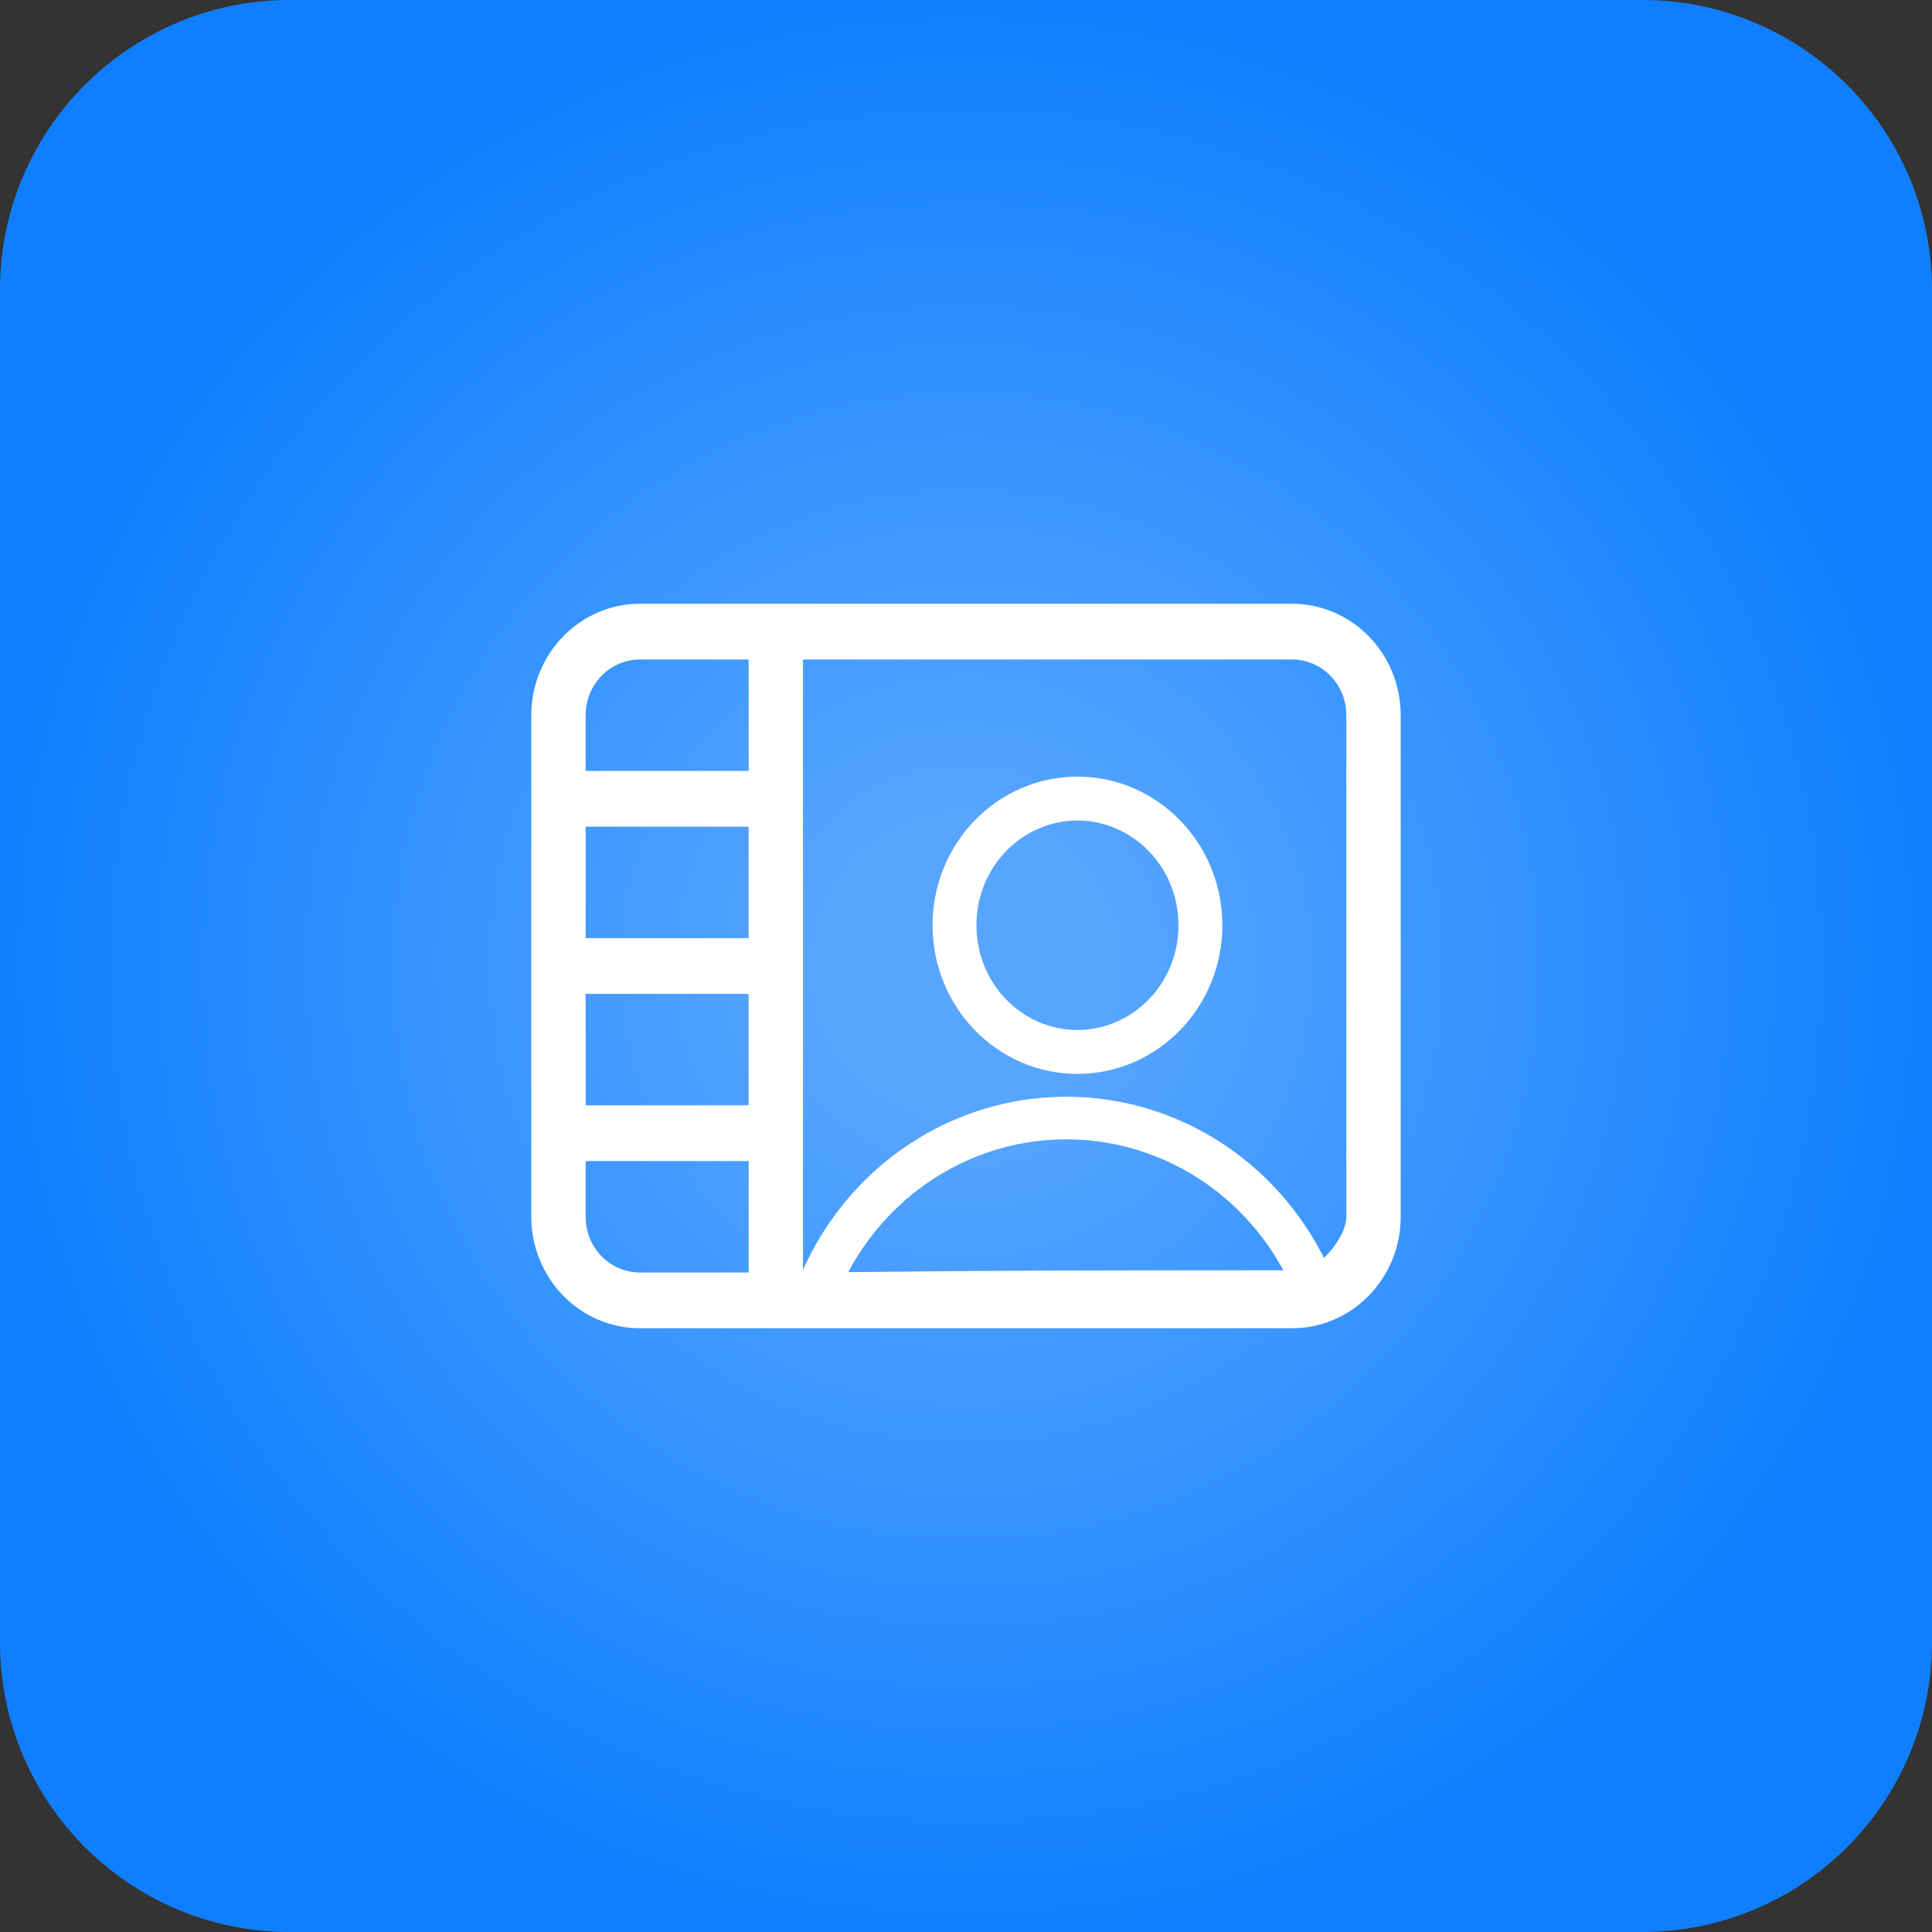 <svg xmlns="http://www.w3.org/2000/svg" width="80" height="80" viewBox="0 0 80 80" fill="none"><rect x="0" y="0" width="80" height="80" fill="#333333" stroke="none"/><g clip-path="url(#clip0_402_4)"><path d="M68 0H12C5.373 0 0 5.373 0 12V68C0 74.627 5.373 80 12 80H68C74.627 80 80 74.627 80 68V12C80 5.373 74.627 0 68 0Z" fill="url(#paint0_radial_402_4)"></path><path fill-rule="evenodd" clip-rule="evenodd" d="M26.5 25C25.306 25 24.162 25.486 23.318 26.352C22.474 27.217 22 28.391 22 29.615V50.385C22 51.609 22.474 52.783 23.318 53.648C24.162 54.514 25.306 55 26.5 55H53.5C54.694 55 55.838 54.514 56.682 53.648C57.526 52.783 58 51.609 58 50.385V29.615C58 28.391 57.526 27.217 56.682 26.352C55.838 25.486 54.694 25 53.5 25H26.5ZM24.25 29.615C24.25 29.003 24.487 28.416 24.909 27.984C25.331 27.551 25.903 27.308 26.5 27.308H31V31.923H24.25V29.615ZM36.973 47.86C35.36 49.096 34.083 50.722 33.25 52.581V27.308H53.5C54.097 27.308 54.669 27.551 55.091 27.984C55.513 28.416 55.75 29.003 55.75 29.615V50.385C55.75 50.86 55.377 51.558 54.822 52.087C54.002 50.454 52.83 49.02 51.385 47.9C49.311 46.294 46.785 45.421 44.185 45.414C41.587 45.407 39.056 46.266 36.973 47.86ZM50.35 49.306C51.501 50.198 52.449 51.322 53.141 52.6C45.957 52.6 41.769 52.603 35.124 52.676C35.829 51.35 36.807 50.186 38.001 49.272C39.785 47.905 41.954 47.17 44.181 47.176C46.408 47.182 48.573 47.93 50.35 49.306ZM24.25 48.077H31V52.692H26.5C25.903 52.692 25.331 52.449 24.909 52.016C24.487 51.584 24.25 50.997 24.25 50.385V48.077ZM31 45.769H24.25V41.154H31V45.769ZM31 38.846H24.25V34.231H31V38.846ZM48.798 38.313C48.798 40.752 46.883 42.65 44.615 42.65C42.348 42.65 40.432 40.752 40.432 38.313C40.432 35.874 42.348 33.976 44.615 33.976C46.883 33.976 48.798 35.874 48.798 38.313ZM50.615 38.313C50.615 41.712 47.929 44.467 44.615 44.467C41.302 44.467 38.615 41.712 38.615 38.313C38.615 34.914 41.302 32.159 44.615 32.159C47.929 32.159 50.615 34.914 50.615 38.313Z" fill="white"></path></g><defs><radialGradient id="paint0_radial_402_4" cx="0" cy="0" r="1" gradientUnits="userSpaceOnUse" gradientTransform="translate(40 40) rotate(90) scale(40)"><stop offset="0.151" stop-color="#57A5FF"></stop><stop offset="1" stop-color="#0F7FFF"></stop></radialGradient><clipPath id="clip0_402_4"><rect width="80" height="80" fill="white"></rect></clipPath></defs></svg>